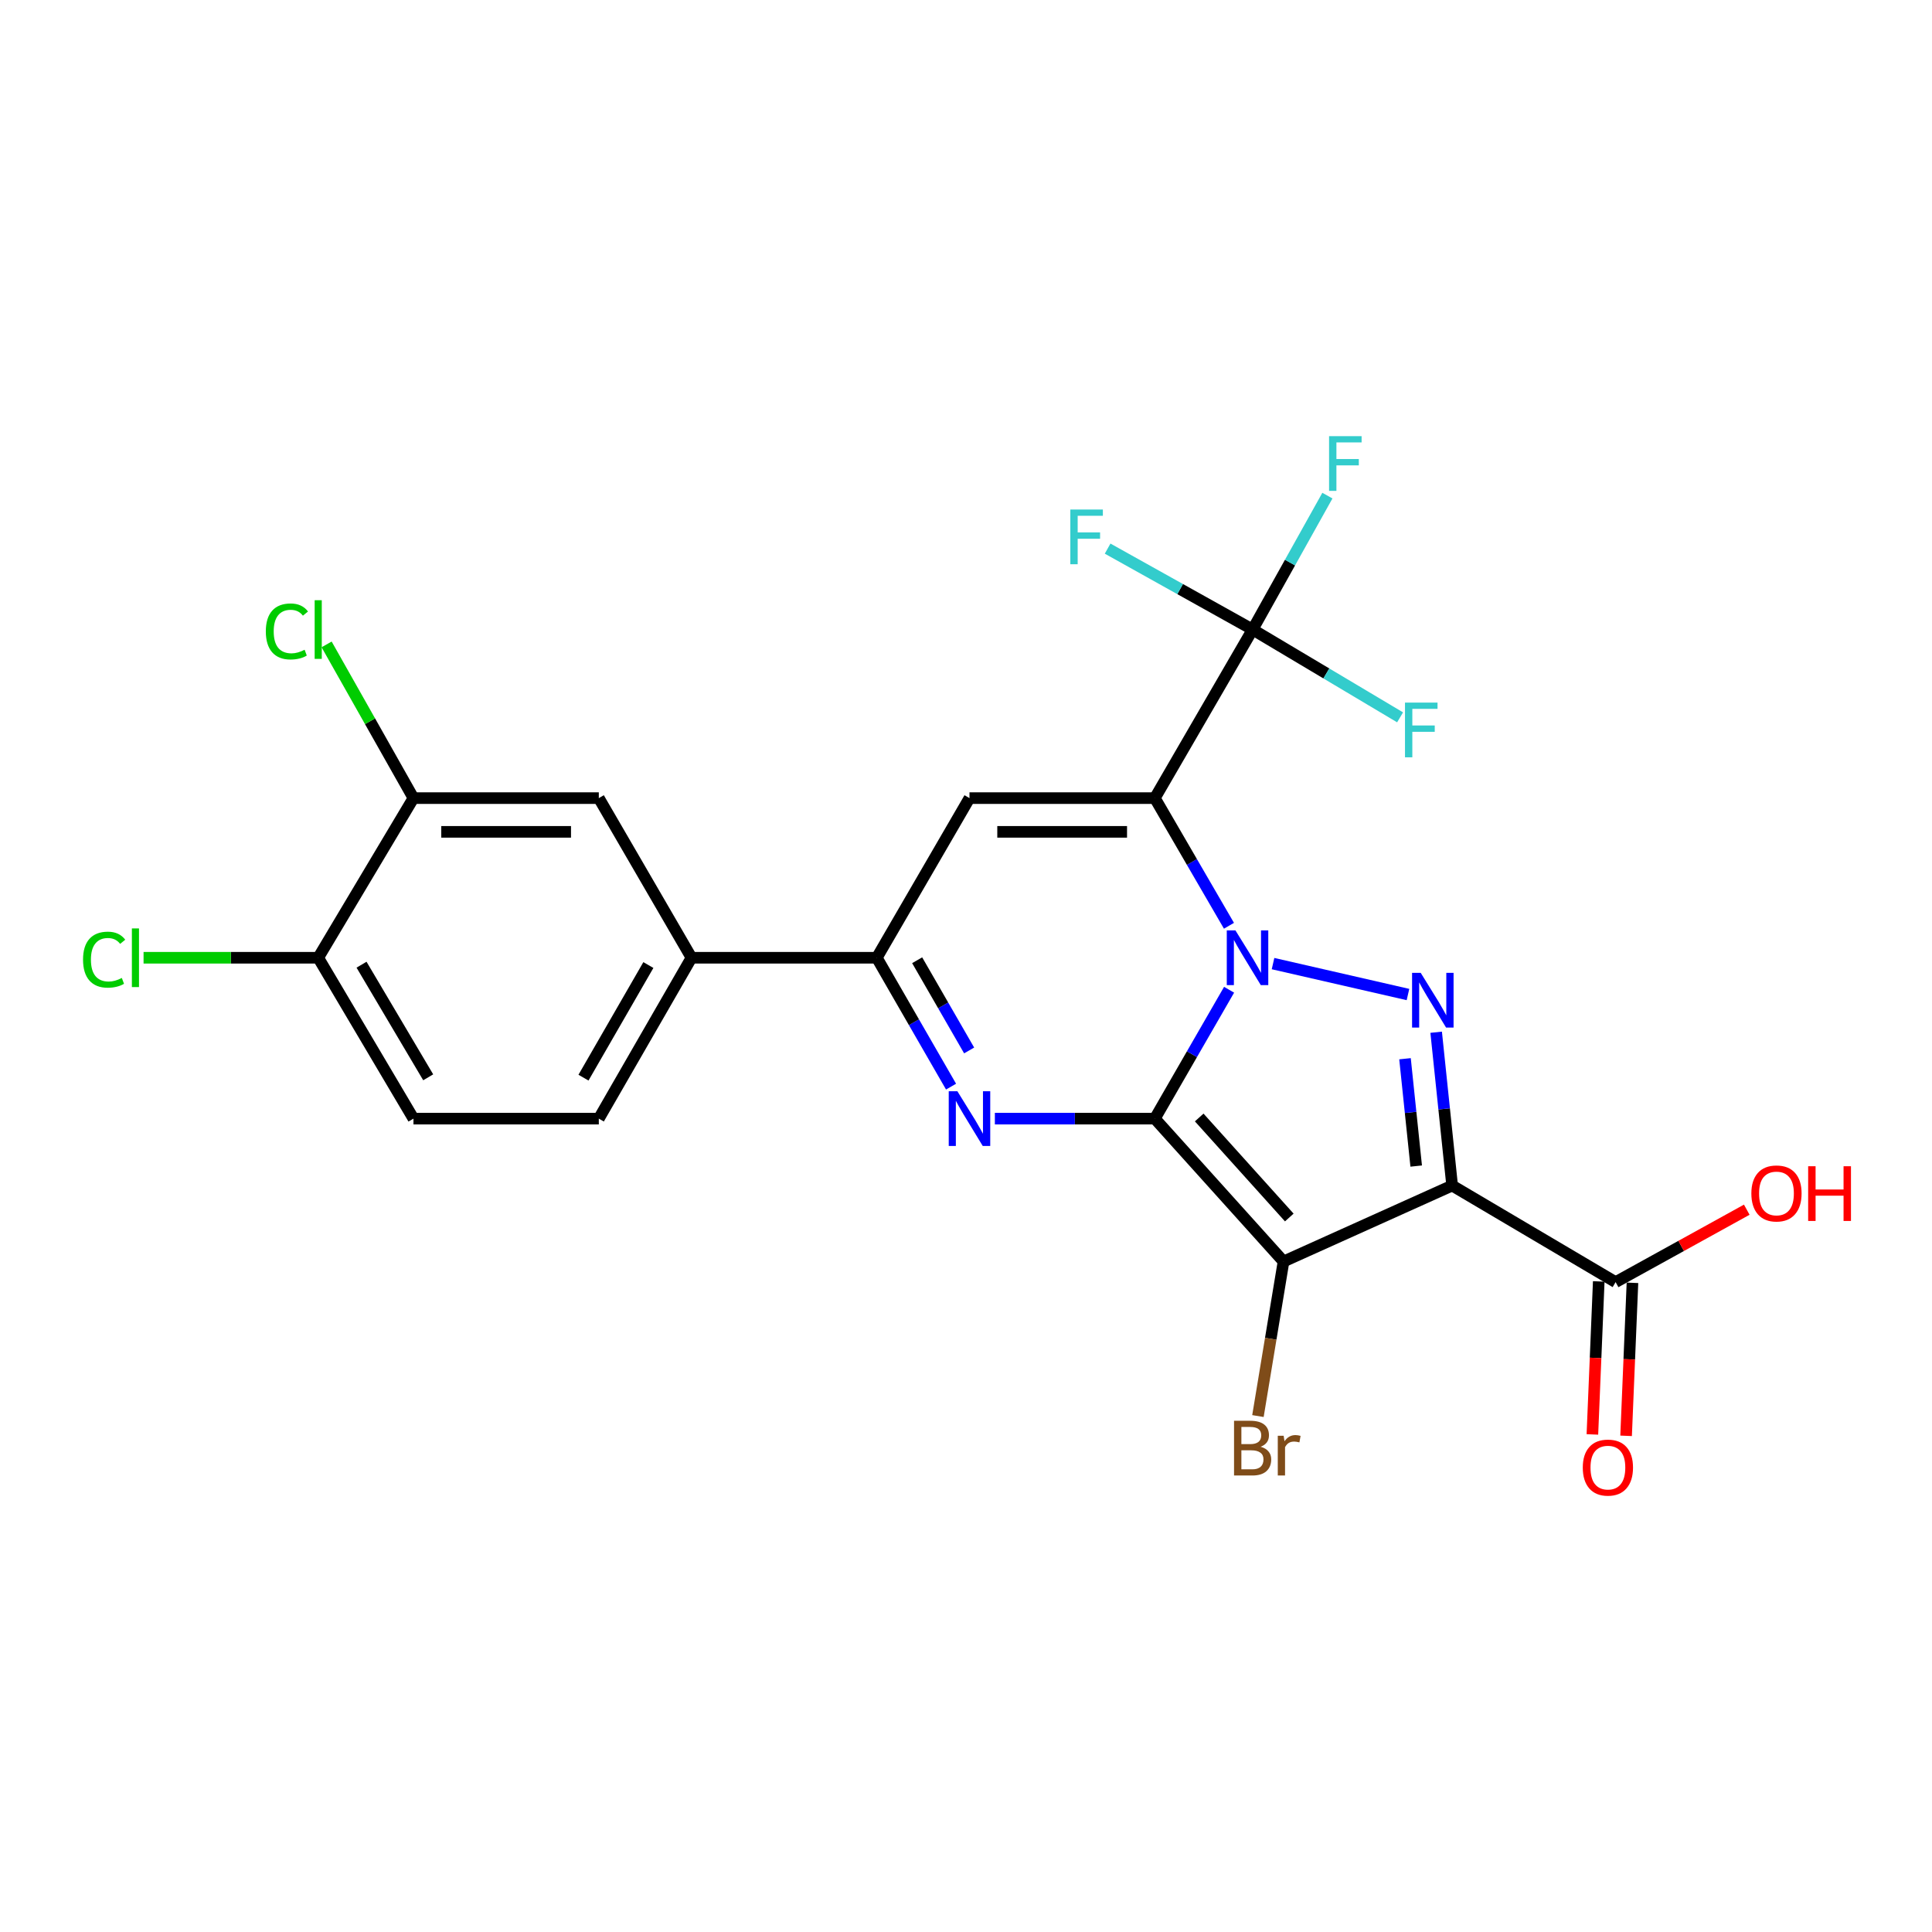 <?xml version='1.0' encoding='iso-8859-1'?>
<svg version='1.1' baseProfile='full'
              xmlns='http://www.w3.org/2000/svg'
                      xmlns:rdkit='http://www.rdkit.org/xml'
                      xmlns:xlink='http://www.w3.org/1999/xlink'
                  xml:space='preserve'
width='1000px' height='1000px' viewBox='0 0 1000 1000'>
<!-- END OF HEADER -->
<rect style='opacity:1.0;fill:#FFFFFF;stroke:none' width='1000' height='1000' x='0' y='0'> </rect>
<path class='bond-0' d='M 597.741,578.998 L 616.958,545.646' style='fill:none;fill-rule:evenodd;stroke:#000000;stroke-width:6px;stroke-linecap:butt;stroke-linejoin:miter;stroke-opacity:1' />
<path class='bond-0' d='M 616.958,545.646 L 636.176,512.293' style='fill:none;fill-rule:evenodd;stroke:#0000FF;stroke-width:6px;stroke-linecap:butt;stroke-linejoin:miter;stroke-opacity:1' />
<path class='bond-2' d='M 597.741,578.998 L 664.353,652.953' style='fill:none;fill-rule:evenodd;stroke:#000000;stroke-width:6px;stroke-linecap:butt;stroke-linejoin:miter;stroke-opacity:1' />
<path class='bond-2' d='M 620.707,578.406 L 667.335,630.175' style='fill:none;fill-rule:evenodd;stroke:#000000;stroke-width:6px;stroke-linecap:butt;stroke-linejoin:miter;stroke-opacity:1' />
<path class='bond-5' d='M 597.741,578.998 L 556.342,578.998' style='fill:none;fill-rule:evenodd;stroke:#000000;stroke-width:6px;stroke-linecap:butt;stroke-linejoin:miter;stroke-opacity:1' />
<path class='bond-5' d='M 556.342,578.998 L 514.943,578.998' style='fill:none;fill-rule:evenodd;stroke:#0000FF;stroke-width:6px;stroke-linecap:butt;stroke-linejoin:miter;stroke-opacity:1' />
<path class='bond-1' d='M 636.11,479.182 L 616.925,446.143' style='fill:none;fill-rule:evenodd;stroke:#0000FF;stroke-width:6px;stroke-linecap:butt;stroke-linejoin:miter;stroke-opacity:1' />
<path class='bond-1' d='M 616.925,446.143 L 597.741,413.104' style='fill:none;fill-rule:evenodd;stroke:#000000;stroke-width:6px;stroke-linecap:butt;stroke-linejoin:miter;stroke-opacity:1' />
<path class='bond-4' d='M 658.919,498.756 L 728.764,514.764' style='fill:none;fill-rule:evenodd;stroke:#0000FF;stroke-width:6px;stroke-linecap:butt;stroke-linejoin:miter;stroke-opacity:1' />
<path class='bond-8' d='M 597.741,413.104 L 648.357,325.849' style='fill:none;fill-rule:evenodd;stroke:#000000;stroke-width:6px;stroke-linecap:butt;stroke-linejoin:miter;stroke-opacity:1' />
<path class='bond-25' d='M 597.741,413.104 L 501.805,413.104' style='fill:none;fill-rule:evenodd;stroke:#000000;stroke-width:6px;stroke-linecap:butt;stroke-linejoin:miter;stroke-opacity:1' />
<path class='bond-25' d='M 583.351,430.564 L 516.195,430.564' style='fill:none;fill-rule:evenodd;stroke:#000000;stroke-width:6px;stroke-linecap:butt;stroke-linejoin:miter;stroke-opacity:1' />
<path class='bond-3' d='M 664.353,652.953 L 751.627,613.648' style='fill:none;fill-rule:evenodd;stroke:#000000;stroke-width:6px;stroke-linecap:butt;stroke-linejoin:miter;stroke-opacity:1' />
<path class='bond-13' d='M 664.353,652.953 L 657.73,692.952' style='fill:none;fill-rule:evenodd;stroke:#000000;stroke-width:6px;stroke-linecap:butt;stroke-linejoin:miter;stroke-opacity:1' />
<path class='bond-13' d='M 657.73,692.952 L 651.107,732.951' style='fill:none;fill-rule:evenodd;stroke:#7F4C19;stroke-width:6px;stroke-linecap:butt;stroke-linejoin:miter;stroke-opacity:1' />
<path class='bond-9' d='M 751.627,613.648 L 836.233,663.624' style='fill:none;fill-rule:evenodd;stroke:#000000;stroke-width:6px;stroke-linecap:butt;stroke-linejoin:miter;stroke-opacity:1' />
<path class='bond-24' d='M 751.627,613.648 L 747.49,573.965' style='fill:none;fill-rule:evenodd;stroke:#000000;stroke-width:6px;stroke-linecap:butt;stroke-linejoin:miter;stroke-opacity:1' />
<path class='bond-24' d='M 747.49,573.965 L 743.353,534.283' style='fill:none;fill-rule:evenodd;stroke:#0000FF;stroke-width:6px;stroke-linecap:butt;stroke-linejoin:miter;stroke-opacity:1' />
<path class='bond-24' d='M 733.019,603.553 L 730.123,575.776' style='fill:none;fill-rule:evenodd;stroke:#000000;stroke-width:6px;stroke-linecap:butt;stroke-linejoin:miter;stroke-opacity:1' />
<path class='bond-24' d='M 730.123,575.776 L 727.228,547.998' style='fill:none;fill-rule:evenodd;stroke:#0000FF;stroke-width:6px;stroke-linecap:butt;stroke-linejoin:miter;stroke-opacity:1' />
<path class='bond-7' d='M 492.262,562.436 L 473.045,529.083' style='fill:none;fill-rule:evenodd;stroke:#0000FF;stroke-width:6px;stroke-linecap:butt;stroke-linejoin:miter;stroke-opacity:1' />
<path class='bond-7' d='M 473.045,529.083 L 453.827,495.731' style='fill:none;fill-rule:evenodd;stroke:#000000;stroke-width:6px;stroke-linecap:butt;stroke-linejoin:miter;stroke-opacity:1' />
<path class='bond-7' d='M 501.626,543.713 L 488.173,520.366' style='fill:none;fill-rule:evenodd;stroke:#0000FF;stroke-width:6px;stroke-linecap:butt;stroke-linejoin:miter;stroke-opacity:1' />
<path class='bond-7' d='M 488.173,520.366 L 474.721,497.019' style='fill:none;fill-rule:evenodd;stroke:#000000;stroke-width:6px;stroke-linecap:butt;stroke-linejoin:miter;stroke-opacity:1' />
<path class='bond-6' d='M 501.805,413.104 L 453.827,495.731' style='fill:none;fill-rule:evenodd;stroke:#000000;stroke-width:6px;stroke-linecap:butt;stroke-linejoin:miter;stroke-opacity:1' />
<path class='bond-10' d='M 453.827,495.731 L 357.92,495.731' style='fill:none;fill-rule:evenodd;stroke:#000000;stroke-width:6px;stroke-linecap:butt;stroke-linejoin:miter;stroke-opacity:1' />
<path class='bond-17' d='M 648.357,325.849 L 610.83,304.906' style='fill:none;fill-rule:evenodd;stroke:#000000;stroke-width:6px;stroke-linecap:butt;stroke-linejoin:miter;stroke-opacity:1' />
<path class='bond-17' d='M 610.83,304.906 L 573.303,283.963' style='fill:none;fill-rule:evenodd;stroke:#33CCCC;stroke-width:6px;stroke-linecap:butt;stroke-linejoin:miter;stroke-opacity:1' />
<path class='bond-18' d='M 648.357,325.849 L 667.71,291.192' style='fill:none;fill-rule:evenodd;stroke:#000000;stroke-width:6px;stroke-linecap:butt;stroke-linejoin:miter;stroke-opacity:1' />
<path class='bond-18' d='M 667.71,291.192 L 687.063,256.535' style='fill:none;fill-rule:evenodd;stroke:#33CCCC;stroke-width:6px;stroke-linecap:butt;stroke-linejoin:miter;stroke-opacity:1' />
<path class='bond-19' d='M 648.357,325.849 L 686.519,348.573' style='fill:none;fill-rule:evenodd;stroke:#000000;stroke-width:6px;stroke-linecap:butt;stroke-linejoin:miter;stroke-opacity:1' />
<path class='bond-19' d='M 686.519,348.573 L 724.681,371.298' style='fill:none;fill-rule:evenodd;stroke:#33CCCC;stroke-width:6px;stroke-linecap:butt;stroke-linejoin:miter;stroke-opacity:1' />
<path class='bond-15' d='M 827.51,663.261 L 825.864,702.859' style='fill:none;fill-rule:evenodd;stroke:#000000;stroke-width:6px;stroke-linecap:butt;stroke-linejoin:miter;stroke-opacity:1' />
<path class='bond-15' d='M 825.864,702.859 L 824.218,742.458' style='fill:none;fill-rule:evenodd;stroke:#FF0000;stroke-width:6px;stroke-linecap:butt;stroke-linejoin:miter;stroke-opacity:1' />
<path class='bond-15' d='M 844.956,663.986 L 843.31,703.585' style='fill:none;fill-rule:evenodd;stroke:#000000;stroke-width:6px;stroke-linecap:butt;stroke-linejoin:miter;stroke-opacity:1' />
<path class='bond-15' d='M 843.31,703.585 L 841.664,743.183' style='fill:none;fill-rule:evenodd;stroke:#FF0000;stroke-width:6px;stroke-linecap:butt;stroke-linejoin:miter;stroke-opacity:1' />
<path class='bond-22' d='M 836.233,663.624 L 870.177,644.88' style='fill:none;fill-rule:evenodd;stroke:#000000;stroke-width:6px;stroke-linecap:butt;stroke-linejoin:miter;stroke-opacity:1' />
<path class='bond-22' d='M 870.177,644.88 L 904.122,626.136' style='fill:none;fill-rule:evenodd;stroke:#FF0000;stroke-width:6px;stroke-linecap:butt;stroke-linejoin:miter;stroke-opacity:1' />
<path class='bond-12' d='M 357.92,495.731 L 309.943,413.104' style='fill:none;fill-rule:evenodd;stroke:#000000;stroke-width:6px;stroke-linecap:butt;stroke-linejoin:miter;stroke-opacity:1' />
<path class='bond-16' d='M 357.92,495.731 L 309.943,578.998' style='fill:none;fill-rule:evenodd;stroke:#000000;stroke-width:6px;stroke-linecap:butt;stroke-linejoin:miter;stroke-opacity:1' />
<path class='bond-16' d='M 335.595,499.504 L 302.01,557.791' style='fill:none;fill-rule:evenodd;stroke:#000000;stroke-width:6px;stroke-linecap:butt;stroke-linejoin:miter;stroke-opacity:1' />
<path class='bond-11' d='M 214.007,413.104 L 309.943,413.104' style='fill:none;fill-rule:evenodd;stroke:#000000;stroke-width:6px;stroke-linecap:butt;stroke-linejoin:miter;stroke-opacity:1' />
<path class='bond-11' d='M 228.397,430.564 L 295.552,430.564' style='fill:none;fill-rule:evenodd;stroke:#000000;stroke-width:6px;stroke-linecap:butt;stroke-linejoin:miter;stroke-opacity:1' />
<path class='bond-21' d='M 214.007,413.104 L 191.531,373.322' style='fill:none;fill-rule:evenodd;stroke:#000000;stroke-width:6px;stroke-linecap:butt;stroke-linejoin:miter;stroke-opacity:1' />
<path class='bond-21' d='M 191.531,373.322 L 169.055,333.541' style='fill:none;fill-rule:evenodd;stroke:#00CC00;stroke-width:6px;stroke-linecap:butt;stroke-linejoin:miter;stroke-opacity:1' />
<path class='bond-26' d='M 214.007,413.104 L 164.71,495.731' style='fill:none;fill-rule:evenodd;stroke:#000000;stroke-width:6px;stroke-linecap:butt;stroke-linejoin:miter;stroke-opacity:1' />
<path class='bond-14' d='M 164.71,495.731 L 214.007,578.998' style='fill:none;fill-rule:evenodd;stroke:#000000;stroke-width:6px;stroke-linecap:butt;stroke-linejoin:miter;stroke-opacity:1' />
<path class='bond-14' d='M 187.129,499.326 L 221.637,557.613' style='fill:none;fill-rule:evenodd;stroke:#000000;stroke-width:6px;stroke-linecap:butt;stroke-linejoin:miter;stroke-opacity:1' />
<path class='bond-23' d='M 164.71,495.731 L 119.509,495.731' style='fill:none;fill-rule:evenodd;stroke:#000000;stroke-width:6px;stroke-linecap:butt;stroke-linejoin:miter;stroke-opacity:1' />
<path class='bond-23' d='M 119.509,495.731 L 74.308,495.731' style='fill:none;fill-rule:evenodd;stroke:#00CC00;stroke-width:6px;stroke-linecap:butt;stroke-linejoin:miter;stroke-opacity:1' />
<path class='bond-20' d='M 309.943,578.998 L 214.007,578.998' style='fill:none;fill-rule:evenodd;stroke:#000000;stroke-width:6px;stroke-linecap:butt;stroke-linejoin:miter;stroke-opacity:1' />
<path  class='atom-1' d='M 639.459 481.571
L 648.739 496.571
Q 649.659 498.051, 651.139 500.731
Q 652.619 503.411, 652.699 503.571
L 652.699 481.571
L 656.459 481.571
L 656.459 509.891
L 652.579 509.891
L 642.619 493.491
Q 641.459 491.571, 640.219 489.371
Q 639.019 487.171, 638.659 486.491
L 638.659 509.891
L 634.979 509.891
L 634.979 481.571
L 639.459 481.571
' fill='#0000FF'/>
<path  class='atom-5' d='M 735.366 503.552
L 744.646 518.552
Q 745.566 520.032, 747.046 522.712
Q 748.526 525.392, 748.606 525.552
L 748.606 503.552
L 752.366 503.552
L 752.366 531.872
L 748.486 531.872
L 738.526 515.472
Q 737.366 513.552, 736.126 511.352
Q 734.926 509.152, 734.566 508.472
L 734.566 531.872
L 730.886 531.872
L 730.886 503.552
L 735.366 503.552
' fill='#0000FF'/>
<path  class='atom-6' d='M 495.545 564.838
L 504.825 579.838
Q 505.745 581.318, 507.225 583.998
Q 508.705 586.678, 508.785 586.838
L 508.785 564.838
L 512.545 564.838
L 512.545 593.158
L 508.665 593.158
L 498.705 576.758
Q 497.545 574.838, 496.305 572.638
Q 495.105 570.438, 494.745 569.758
L 494.745 593.158
L 491.065 593.158
L 491.065 564.838
L 495.545 564.838
' fill='#0000FF'/>
<path  class='atom-14' d='M 652.497 748.839
Q 655.217 749.599, 656.577 751.279
Q 657.977 752.919, 657.977 755.359
Q 657.977 759.279, 655.457 761.519
Q 652.977 763.719, 648.257 763.719
L 638.737 763.719
L 638.737 735.399
L 647.097 735.399
Q 651.937 735.399, 654.377 737.359
Q 656.817 739.319, 656.817 742.919
Q 656.817 747.199, 652.497 748.839
M 642.537 738.599
L 642.537 747.479
L 647.097 747.479
Q 649.897 747.479, 651.337 746.359
Q 652.817 745.199, 652.817 742.919
Q 652.817 738.599, 647.097 738.599
L 642.537 738.599
M 648.257 760.519
Q 651.017 760.519, 652.497 759.199
Q 653.977 757.879, 653.977 755.359
Q 653.977 753.039, 652.337 751.879
Q 650.737 750.679, 647.657 750.679
L 642.537 750.679
L 642.537 760.519
L 648.257 760.519
' fill='#7F4C19'/>
<path  class='atom-14' d='M 664.417 743.159
L 664.857 745.999
Q 667.017 742.799, 670.537 742.799
Q 671.657 742.799, 673.177 743.199
L 672.577 746.559
Q 670.857 746.159, 669.897 746.159
Q 668.217 746.159, 667.097 746.839
Q 666.017 747.479, 665.137 749.039
L 665.137 763.719
L 661.377 763.719
L 661.377 743.159
L 664.417 743.159
' fill='#7F4C19'/>
<path  class='atom-16' d='M 819.246 759.62
Q 819.246 752.82, 822.606 749.02
Q 825.966 745.22, 832.246 745.22
Q 838.526 745.22, 841.886 749.02
Q 845.246 752.82, 845.246 759.62
Q 845.246 766.5, 841.846 770.42
Q 838.446 774.3, 832.246 774.3
Q 826.006 774.3, 822.606 770.42
Q 819.246 766.54, 819.246 759.62
M 832.246 771.1
Q 836.566 771.1, 838.886 768.22
Q 841.246 765.3, 841.246 759.62
Q 841.246 754.06, 838.886 751.26
Q 836.566 748.42, 832.246 748.42
Q 827.926 748.42, 825.566 751.22
Q 823.246 754.02, 823.246 759.62
Q 823.246 765.34, 825.566 768.22
Q 827.926 771.1, 832.246 771.1
' fill='#FF0000'/>
<path  class='atom-18' d='M 554.002 263.731
L 570.842 263.731
L 570.842 266.971
L 557.802 266.971
L 557.802 275.571
L 569.402 275.571
L 569.402 278.851
L 557.802 278.851
L 557.802 292.051
L 554.002 292.051
L 554.002 263.731
' fill='#33CCCC'/>
<path  class='atom-19' d='M 687.925 225.754
L 704.765 225.754
L 704.765 228.994
L 691.725 228.994
L 691.725 237.594
L 703.325 237.594
L 703.325 240.874
L 691.725 240.874
L 691.725 254.074
L 687.925 254.074
L 687.925 225.754
' fill='#33CCCC'/>
<path  class='atom-20' d='M 727.221 363.664
L 744.061 363.664
L 744.061 366.904
L 731.021 366.904
L 731.021 375.504
L 742.621 375.504
L 742.621 378.784
L 731.021 378.784
L 731.021 391.984
L 727.221 391.984
L 727.221 363.664
' fill='#33CCCC'/>
<path  class='atom-22' d='M 137.59 326.829
Q 137.59 319.789, 140.87 316.109
Q 144.19 312.389, 150.47 312.389
Q 156.31 312.389, 159.43 316.509
L 156.79 318.669
Q 154.51 315.669, 150.47 315.669
Q 146.19 315.669, 143.91 318.549
Q 141.67 321.389, 141.67 326.829
Q 141.67 332.429, 143.99 335.309
Q 146.35 338.189, 150.91 338.189
Q 154.03 338.189, 157.67 336.309
L 158.79 339.309
Q 157.31 340.269, 155.07 340.829
Q 152.83 341.389, 150.35 341.389
Q 144.19 341.389, 140.87 337.629
Q 137.59 333.869, 137.59 326.829
' fill='#00CC00'/>
<path  class='atom-22' d='M 162.87 310.669
L 166.55 310.669
L 166.55 341.029
L 162.87 341.029
L 162.87 310.669
' fill='#00CC00'/>
<path  class='atom-23' d='M 906.5 617.724
Q 906.5 610.924, 909.86 607.124
Q 913.22 603.324, 919.5 603.324
Q 925.78 603.324, 929.14 607.124
Q 932.5 610.924, 932.5 617.724
Q 932.5 624.604, 929.1 628.524
Q 925.7 632.404, 919.5 632.404
Q 913.26 632.404, 909.86 628.524
Q 906.5 624.644, 906.5 617.724
M 919.5 629.204
Q 923.82 629.204, 926.14 626.324
Q 928.5 623.404, 928.5 617.724
Q 928.5 612.164, 926.14 609.364
Q 923.82 606.524, 919.5 606.524
Q 915.18 606.524, 912.82 609.324
Q 910.5 612.124, 910.5 617.724
Q 910.5 623.444, 912.82 626.324
Q 915.18 629.204, 919.5 629.204
' fill='#FF0000'/>
<path  class='atom-23' d='M 935.9 603.644
L 939.74 603.644
L 939.74 615.684
L 954.22 615.684
L 954.22 603.644
L 958.06 603.644
L 958.06 631.964
L 954.22 631.964
L 954.22 618.884
L 939.74 618.884
L 939.74 631.964
L 935.9 631.964
L 935.9 603.644
' fill='#FF0000'/>
<path  class='atom-24' d='M 42.983 496.711
Q 42.983 489.671, 46.263 485.991
Q 49.583 482.271, 55.863 482.271
Q 61.703 482.271, 64.823 486.391
L 62.183 488.551
Q 59.903 485.551, 55.863 485.551
Q 51.583 485.551, 49.303 488.431
Q 47.063 491.271, 47.063 496.711
Q 47.063 502.311, 49.383 505.191
Q 51.743 508.071, 56.303 508.071
Q 59.423 508.071, 63.063 506.191
L 64.183 509.191
Q 62.703 510.151, 60.463 510.711
Q 58.223 511.271, 55.743 511.271
Q 49.583 511.271, 46.263 507.511
Q 42.983 503.751, 42.983 496.711
' fill='#00CC00'/>
<path  class='atom-24' d='M 68.263 480.551
L 71.943 480.551
L 71.943 510.911
L 68.263 510.911
L 68.263 480.551
' fill='#00CC00'/>
</svg>
